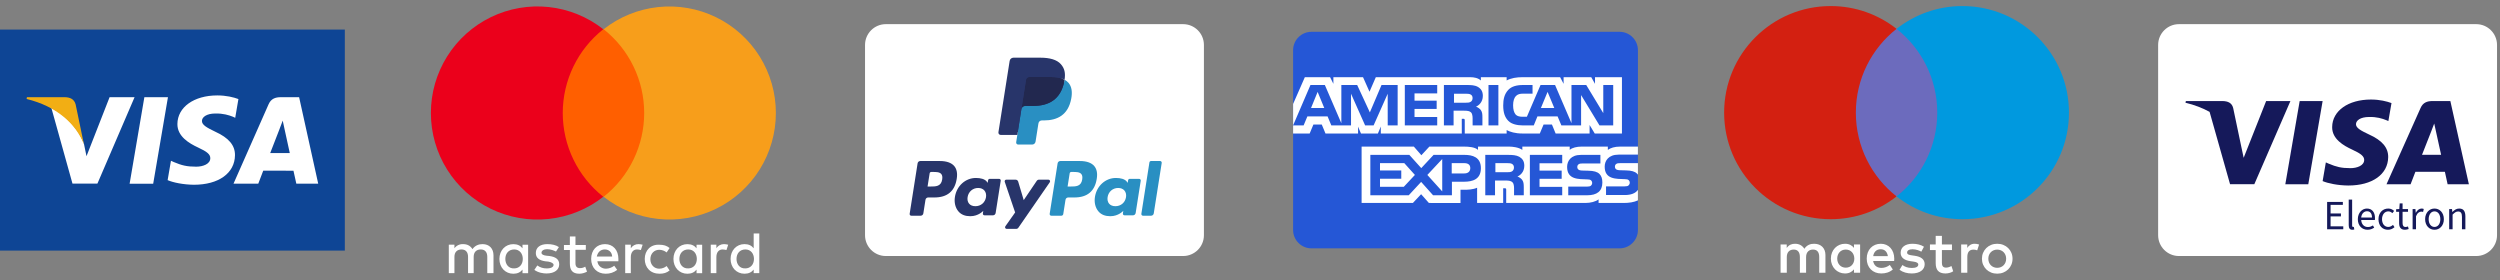 <?xml version="1.0" encoding="UTF-8"?> <svg xmlns="http://www.w3.org/2000/svg" width="232" height="26" viewBox="0 0 232 26" fill="none"><rect x="0" y="0" width="232" height="26" fill="#808080" stroke="none"/><path d="M229.793 2.241H202.206C201.14 2.241 200.275 3.106 200.275 4.172V21.828C200.275 22.894 201.14 23.759 202.206 23.759H229.793C230.859 23.759 231.724 22.894 231.724 21.828V4.172C231.724 3.106 230.859 2.241 229.793 2.241Z" fill="white"></path><path d="M214.208 17.101H212.077L213.41 9.377H215.54L214.208 17.101Z" fill="#15195A"></path><path d="M221.931 9.565C221.511 9.409 220.844 9.237 220.02 9.237C217.916 9.237 216.435 10.288 216.425 11.792C216.408 12.902 217.486 13.518 218.293 13.888C219.117 14.266 219.397 14.512 219.397 14.849C219.389 15.367 218.731 15.605 218.118 15.605C217.267 15.605 216.811 15.482 216.119 15.195L215.838 15.071L215.54 16.805C216.04 17.018 216.96 17.208 217.916 17.216C220.152 17.216 221.607 16.181 221.624 14.578C221.633 13.699 221.063 13.025 219.836 12.475C219.091 12.121 218.634 11.883 218.634 11.521C218.643 11.192 219.02 10.856 219.861 10.856C220.554 10.839 221.063 10.995 221.448 11.151L221.641 11.233L221.931 9.565Z" fill="#15195A"></path><path fill-rule="evenodd" clip-rule="evenodd" d="M225.745 9.377H227.393L229.112 17.101H227.139C227.139 17.101 226.946 16.213 226.885 15.942H224.149C224.07 16.148 223.702 17.101 223.702 17.101H221.467L224.631 10.018C224.851 9.516 225.237 9.377 225.745 9.377ZM225.614 12.203C225.614 12.203 224.938 13.921 224.763 14.365H226.534C226.446 13.978 226.043 12.129 226.043 12.129L225.894 11.464C225.831 11.635 225.741 11.871 225.679 12.03C225.638 12.137 225.61 12.21 225.614 12.203Z" fill="#15195A"></path><path fill-rule="evenodd" clip-rule="evenodd" d="M202.847 9.377H206.274C206.739 9.393 207.116 9.533 207.239 10.026L207.984 13.575L207.984 13.576L208.212 14.644L210.298 9.377H212.551L209.202 17.093H206.949L205.05 10.381C204.395 10.022 203.648 9.733 202.812 9.533L202.847 9.377Z" fill="#15195A"></path><path fill-rule="evenodd" clip-rule="evenodd" d="M218.406 21.314C218.377 21.32 218.341 21.322 218.297 21.322C218.176 21.322 218.09 21.286 218.039 21.214C217.987 21.142 217.961 21.037 217.961 20.897V18.526H218.278V20.921C218.278 20.972 218.287 21.008 218.305 21.029C218.323 21.049 218.344 21.06 218.367 21.06H218.396C218.405 21.06 218.418 21.057 218.436 21.052L218.479 21.291C218.458 21.302 218.434 21.309 218.406 21.314ZM217.456 21.002V21.276H215.957V18.742H217.417V19.013H216.278V19.808H217.239V20.082H216.278V21.002H217.456ZM219.707 21.322C219.836 21.322 219.95 21.303 220.051 21.264C220.151 21.226 220.243 21.181 220.325 21.129L220.213 20.921C220.144 20.964 220.071 21 219.995 21.027C219.919 21.054 219.836 21.067 219.746 21.067C219.565 21.067 219.419 21.009 219.307 20.892C219.195 20.774 219.133 20.616 219.12 20.415H220.387C220.392 20.392 220.395 20.364 220.396 20.332C220.398 20.299 220.398 20.267 220.398 20.233C220.398 20.099 220.382 19.978 220.348 19.87C220.315 19.762 220.266 19.669 220.203 19.592C220.14 19.515 220.062 19.456 219.968 19.414C219.874 19.373 219.768 19.353 219.649 19.353C219.541 19.353 219.437 19.375 219.336 19.42C219.236 19.465 219.146 19.53 219.068 19.615C218.989 19.7 218.926 19.804 218.879 19.926C218.831 20.048 218.807 20.187 218.807 20.341C218.807 20.496 218.83 20.634 218.877 20.755C218.923 20.875 218.987 20.978 219.068 21.062C219.149 21.145 219.244 21.21 219.354 21.255C219.463 21.3 219.581 21.322 219.707 21.322ZM219.116 20.187H220.12C220.12 19.996 220.08 19.852 219.999 19.752C219.918 19.653 219.804 19.604 219.657 19.604C219.59 19.604 219.526 19.616 219.466 19.642C219.405 19.668 219.351 19.706 219.302 19.756C219.253 19.806 219.212 19.867 219.18 19.94C219.148 20.012 219.127 20.094 219.116 20.187ZM221.603 21.322C221.717 21.322 221.825 21.301 221.928 21.259C222.031 21.216 222.125 21.157 222.21 21.083L222.071 20.87C222.011 20.922 221.945 20.966 221.872 21.004C221.798 21.041 221.718 21.06 221.63 21.06C221.545 21.06 221.467 21.042 221.395 21.008C221.323 20.973 221.262 20.924 221.211 20.861C221.161 20.798 221.122 20.722 221.094 20.635C221.065 20.547 221.051 20.449 221.051 20.341C221.051 20.233 221.066 20.135 221.096 20.046C221.125 19.957 221.166 19.88 221.217 19.816C221.269 19.752 221.33 19.702 221.403 19.667C221.475 19.633 221.553 19.615 221.638 19.615C221.713 19.615 221.78 19.631 221.841 19.662C221.901 19.692 221.959 19.732 222.013 19.781L222.175 19.573C222.108 19.514 222.031 19.462 221.943 19.418C221.856 19.375 221.75 19.353 221.627 19.353C221.506 19.353 221.39 19.375 221.281 19.418C221.171 19.462 221.076 19.526 220.993 19.611C220.911 19.696 220.845 19.8 220.796 19.922C220.747 20.045 220.723 20.184 220.723 20.341C220.723 20.496 220.745 20.634 220.79 20.756C220.835 20.879 220.897 20.982 220.976 21.065C221.054 21.149 221.148 21.213 221.256 21.257C221.364 21.3 221.48 21.322 221.603 21.322ZM223.355 21.301C223.294 21.315 223.234 21.322 223.175 21.322C223.075 21.322 222.991 21.307 222.922 21.276C222.854 21.245 222.799 21.203 222.756 21.148C222.714 21.094 222.683 21.029 222.665 20.951C222.647 20.874 222.638 20.789 222.638 20.697V19.658H222.36V19.418L222.654 19.399L222.692 18.874H222.959V19.399H223.465V19.658H222.959V20.701C222.959 20.816 222.98 20.906 223.023 20.969C223.065 21.032 223.14 21.064 223.249 21.064C223.282 21.064 223.318 21.058 223.357 21.048C223.395 21.038 223.43 21.026 223.461 21.013L223.523 21.253C223.471 21.271 223.415 21.287 223.355 21.301ZM224.206 21.276V20.071C224.271 19.911 224.346 19.799 224.432 19.735C224.519 19.671 224.602 19.638 224.681 19.638C224.72 19.638 224.752 19.641 224.778 19.646C224.804 19.651 224.832 19.659 224.863 19.669L224.925 19.391C224.866 19.366 224.799 19.353 224.724 19.353C224.616 19.353 224.516 19.387 224.425 19.457C224.333 19.526 224.255 19.62 224.191 19.739H224.179L224.152 19.399H223.89V21.276H224.206ZM226.251 21.257C226.147 21.3 226.037 21.322 225.921 21.322C225.805 21.322 225.695 21.3 225.591 21.257C225.487 21.213 225.395 21.149 225.315 21.065C225.235 20.982 225.171 20.879 225.124 20.756C225.076 20.634 225.052 20.496 225.052 20.341C225.052 20.184 225.076 20.045 225.124 19.922C225.171 19.8 225.235 19.696 225.315 19.611C225.395 19.526 225.487 19.462 225.591 19.418C225.695 19.375 225.805 19.353 225.921 19.353C226.037 19.353 226.147 19.375 226.251 19.418C226.356 19.462 226.448 19.526 226.528 19.611C226.607 19.696 226.671 19.8 226.719 19.922C226.766 20.045 226.79 20.184 226.79 20.341C226.79 20.496 226.766 20.634 226.719 20.756C226.671 20.879 226.607 20.982 226.528 21.065C226.448 21.149 226.356 21.213 226.251 21.257ZM225.921 21.06C225.841 21.06 225.768 21.042 225.701 21.008C225.634 20.973 225.577 20.924 225.529 20.861C225.482 20.798 225.445 20.722 225.419 20.635C225.393 20.547 225.38 20.449 225.38 20.341C225.38 20.233 225.393 20.135 225.419 20.046C225.445 19.957 225.482 19.88 225.529 19.816C225.577 19.752 225.634 19.702 225.701 19.667C225.768 19.633 225.841 19.615 225.921 19.615C226.001 19.615 226.074 19.633 226.141 19.667C226.208 19.702 226.266 19.752 226.313 19.816C226.361 19.88 226.397 19.957 226.423 20.046C226.449 20.135 226.462 20.233 226.462 20.341C226.462 20.449 226.449 20.547 226.423 20.635C226.397 20.722 226.361 20.798 226.313 20.861C226.266 20.924 226.208 20.973 226.141 21.008C226.074 21.042 226.001 21.06 225.921 21.06ZM227.601 19.916V21.276H227.284V19.399H227.547L227.574 19.669H227.586C227.676 19.579 227.77 19.504 227.87 19.443C227.969 19.383 228.084 19.353 228.215 19.353C228.413 19.353 228.558 19.414 228.65 19.538C228.741 19.662 228.787 19.844 228.787 20.086V21.276H228.47V20.129C228.47 19.951 228.442 19.823 228.385 19.745C228.329 19.666 228.238 19.627 228.115 19.627C228.017 19.627 227.931 19.651 227.856 19.7C227.781 19.749 227.696 19.821 227.601 19.916Z" fill="#15195A"></path><path d="M180.327 18.227H171.674V2.677H180.327V18.227Z" fill="#6C6BBD"></path><path d="M172.223 10.452C172.223 7.298 173.7 4.488 176 2.677C174.318 1.353 172.195 0.562 169.888 0.562C164.427 0.562 160 4.99 160 10.452C160 15.914 164.427 20.342 169.888 20.342C172.195 20.342 174.318 19.551 176 18.227C173.7 16.416 172.223 13.607 172.223 10.452Z" fill="#D32011"></path><path d="M192 10.452C192 15.914 187.573 20.342 182.112 20.342C179.805 20.342 177.682 19.551 176 18.227C178.3 16.416 179.777 13.607 179.777 10.452C179.777 7.298 178.3 4.488 176 2.677C177.682 1.353 179.805 0.562 182.112 0.562C187.573 0.562 192 4.99 192 10.452Z" fill="#0099DF"></path><path d="M183.254 22.621C183.369 22.621 183.534 22.643 183.661 22.692L183.485 23.231C183.364 23.181 183.243 23.165 183.128 23.165C182.754 23.165 182.567 23.406 182.567 23.84V25.312H181.996V22.687H182.562V23.006C182.71 22.775 182.925 22.621 183.254 22.621ZM181.143 23.209H180.209V24.395C180.209 24.659 180.302 24.835 180.588 24.835C180.737 24.835 180.923 24.785 181.093 24.686L181.258 25.175C181.077 25.301 180.791 25.378 180.544 25.378C179.868 25.378 179.632 25.016 179.632 24.406V23.209H179.099V22.687H179.632V21.89H180.209V22.687H181.143V23.209ZM173.831 23.769C173.892 23.39 174.122 23.131 174.529 23.131C174.897 23.131 175.133 23.362 175.194 23.769H173.831ZM175.787 24C175.781 23.181 175.276 22.621 174.54 22.621C173.771 22.621 173.232 23.181 173.232 24C173.232 24.834 173.793 25.378 174.579 25.378C174.974 25.378 175.336 25.279 175.655 25.01L175.375 24.587C175.155 24.763 174.875 24.862 174.611 24.862C174.243 24.862 173.908 24.691 173.826 24.219H175.776C175.781 24.147 175.787 24.076 175.787 24ZM178.297 23.357C178.138 23.258 177.814 23.131 177.479 23.131C177.166 23.131 176.979 23.247 176.979 23.439C176.979 23.615 177.177 23.665 177.424 23.697L177.693 23.736C178.264 23.819 178.61 24.06 178.61 24.521C178.61 25.021 178.171 25.378 177.413 25.378C176.984 25.378 176.589 25.268 176.276 25.038L176.545 24.593C176.737 24.741 177.023 24.867 177.419 24.867C177.808 24.867 178.017 24.752 178.017 24.549C178.017 24.401 177.869 24.318 177.556 24.274L177.287 24.236C176.699 24.153 176.38 23.89 176.38 23.462C176.38 22.94 176.809 22.621 177.473 22.621C177.891 22.621 178.27 22.715 178.544 22.896L178.297 23.357ZM185.342 23.163C185.225 23.163 185.116 23.184 185.015 23.225C184.914 23.267 184.827 23.324 184.753 23.399C184.679 23.473 184.622 23.562 184.579 23.666C184.537 23.77 184.517 23.884 184.517 24.009C184.517 24.134 184.537 24.247 184.579 24.351C184.622 24.455 184.679 24.544 184.753 24.618C184.827 24.693 184.914 24.75 185.015 24.792C185.116 24.833 185.225 24.854 185.342 24.854C185.46 24.854 185.569 24.833 185.67 24.792C185.771 24.75 185.859 24.693 185.933 24.618C186.007 24.544 186.065 24.455 186.108 24.351C186.15 24.247 186.171 24.134 186.171 24.009C186.171 23.884 186.15 23.77 186.108 23.666C186.065 23.562 186.007 23.473 185.933 23.399C185.859 23.324 185.771 23.267 185.67 23.225C185.569 23.184 185.46 23.163 185.342 23.163ZM185.342 22.621C185.546 22.621 185.734 22.656 185.908 22.727C186.082 22.797 186.232 22.895 186.358 23.019C186.485 23.143 186.584 23.289 186.656 23.458C186.727 23.627 186.763 23.81 186.763 24.009C186.763 24.206 186.727 24.39 186.656 24.559C186.584 24.728 186.485 24.875 186.358 24.999C186.232 25.123 186.082 25.219 185.908 25.291C185.734 25.361 185.546 25.396 185.342 25.396C185.138 25.396 184.95 25.361 184.776 25.291C184.603 25.219 184.454 25.123 184.328 24.999C184.202 24.875 184.103 24.728 184.032 24.559C183.96 24.39 183.924 24.206 183.924 24.009C183.924 23.81 183.96 23.627 184.032 23.458C184.103 23.289 184.202 23.143 184.328 23.019C184.454 22.895 184.603 22.797 184.776 22.727C184.95 22.656 185.138 22.621 185.342 22.621ZM170.494 24C170.494 23.538 170.796 23.159 171.29 23.159C171.762 23.159 172.081 23.522 172.081 24C172.081 24.477 171.762 24.84 171.29 24.84C170.796 24.84 170.494 24.461 170.494 24ZM172.619 24V22.687H172.049V23.006C171.867 22.769 171.593 22.621 171.219 22.621C170.483 22.621 169.906 23.197 169.906 24C169.906 24.801 170.483 25.378 171.219 25.378C171.593 25.378 171.867 25.23 172.049 24.994V25.312H172.619V24ZM169.401 25.312V23.665C169.401 23.044 169.005 22.627 168.368 22.621C168.033 22.615 167.687 22.72 167.445 23.088C167.264 22.797 166.978 22.621 166.577 22.621C166.297 22.621 166.023 22.703 165.808 23.011V22.687H165.237V25.312H165.814V23.857C165.814 23.401 166.067 23.159 166.456 23.159C166.836 23.159 167.028 23.406 167.028 23.851V25.312H167.605V23.857C167.605 23.401 167.869 23.159 168.247 23.159C168.638 23.159 168.824 23.406 168.824 23.851V25.312H169.401Z" fill="white"></path><path d="M150.293 2.952H121.707C120.764 2.952 120 3.716 120 4.659V21.341C120 22.284 120.764 23.048 121.707 23.048H150.293C151.236 23.048 152 22.284 152 21.341V4.659C152 3.716 151.236 2.952 150.293 2.952Z" fill="#2557D6"></path><path d="M120 12.389H121.537L121.884 11.557H122.66L123.005 12.389H126.029V11.753L126.299 12.392H127.869L128.139 11.743V12.389H135.655L135.652 11.023H135.797C135.899 11.026 135.929 11.036 135.929 11.203V12.389H139.816V12.071C140.129 12.239 140.617 12.389 141.259 12.389H142.894L143.244 11.557H144.02L144.362 12.389H147.514V11.599L147.991 12.389H150.516V7.162H148.017V7.78L147.667 7.162H145.102V7.78L144.781 7.162H141.317C140.737 7.162 140.228 7.243 139.816 7.468V7.162H137.425V7.468C137.163 7.236 136.806 7.162 136.409 7.162H127.676L127.09 8.512L126.488 7.162H123.738V7.78L123.435 7.162H121.089L120 9.647V12.389H120ZM129.702 11.635H128.78L128.777 8.7L127.472 11.635H126.682L125.375 8.698V11.635H123.545L123.199 10.799H121.326L120.977 11.635H120L121.611 7.888H122.947L124.477 11.436V7.888H125.946L127.123 10.43L128.205 7.888H129.702V11.635H129.702ZM122.892 10.022L122.276 8.528L121.664 10.022H122.892ZM133.373 11.635H130.367V7.888H133.373V8.668H131.267V9.344H133.322V10.112H131.267V10.86H133.373V11.635ZM137.607 8.897C137.607 9.494 137.207 9.803 136.974 9.896C137.17 9.97 137.339 10.102 137.419 10.211C137.546 10.398 137.568 10.564 137.568 10.899V11.635H136.66L136.657 11.163C136.657 10.937 136.678 10.613 136.515 10.433C136.383 10.301 136.183 10.272 135.859 10.272H134.893V11.635H133.994V7.888H136.063C136.523 7.888 136.861 7.9 137.152 8.067C137.437 8.235 137.607 8.479 137.607 8.897ZM136.47 9.453C136.347 9.528 136.2 9.531 136.025 9.531H134.932V8.698H136.04C136.197 8.698 136.361 8.705 136.467 8.766C136.583 8.82 136.656 8.937 136.656 9.097C136.656 9.261 136.587 9.393 136.47 9.453ZM139.05 11.635H138.132V7.888H139.05V11.635ZM149.706 11.635H148.431L146.726 8.822V11.635H144.894L144.544 10.799H142.675L142.335 11.635H141.283C140.845 11.635 140.292 11.539 139.978 11.221C139.662 10.903 139.498 10.472 139.498 9.79C139.498 9.234 139.596 8.726 139.983 8.325C140.273 8.025 140.729 7.888 141.349 7.888H142.22V8.691H141.367C141.039 8.691 140.853 8.739 140.675 8.913C140.521 9.07 140.416 9.369 140.416 9.762C140.416 10.163 140.496 10.453 140.663 10.642C140.802 10.79 141.054 10.835 141.29 10.835H141.694L142.962 7.888H144.31L145.833 11.432V7.888H147.203L148.784 10.498V7.888H149.706V11.635ZM144.238 10.022L143.615 8.528L142.996 10.022H144.238Z" fill="white"></path><path d="M151.998 17.619C151.78 17.938 151.354 18.099 150.777 18.099H149.04V17.295H150.77C150.942 17.295 151.062 17.273 151.134 17.202C151.197 17.144 151.241 17.06 151.241 16.958C151.241 16.849 151.197 16.762 151.131 16.71C151.066 16.653 150.971 16.627 150.814 16.627C149.969 16.598 148.915 16.653 148.915 15.466C148.915 14.923 149.262 14.35 150.206 14.35H151.998L151.998 13.605H150.333C149.831 13.605 149.466 13.724 149.207 13.911V13.605H146.745C146.351 13.605 145.889 13.702 145.67 13.911V13.605H141.273V13.911C140.923 13.659 140.332 13.605 140.06 13.605H137.159V13.911C136.882 13.644 136.266 13.605 135.891 13.605H132.645L131.902 14.405L131.206 13.605H126.357V18.835H131.115L131.88 18.022L132.601 18.835L135.534 18.838V17.607H135.823C136.212 17.613 136.671 17.598 137.076 17.423V18.835H139.495V17.472H139.611C139.76 17.472 139.775 17.478 139.775 17.626V18.835H147.124C147.59 18.835 148.078 18.716 148.348 18.5V18.835H150.679C151.164 18.835 151.638 18.767 151.998 18.594V17.619ZM137.427 15.607C137.427 16.649 136.647 16.864 135.861 16.864H134.738V18.121H132.99L131.882 16.88L130.731 18.121H127.168V14.373H130.786L131.893 15.601L133.037 14.373H135.911C136.625 14.373 137.427 14.569 137.427 15.607ZM130.275 17.333H128.064V16.587H130.038V15.822H128.064V15.14H130.319L131.303 16.233L130.275 17.333ZM133.839 17.762L132.458 16.235L133.839 14.757V17.762ZM135.882 16.095H134.719V15.14H135.892C136.217 15.14 136.442 15.272 136.442 15.6C136.442 15.924 136.227 16.095 135.882 16.095ZM141.972 14.373H144.974V15.148H142.868V15.829H144.923V16.594H142.868V17.34L144.974 17.343V18.121H141.972V14.373ZM140.818 16.379C141.018 16.453 141.182 16.585 141.258 16.694C141.385 16.877 141.404 17.048 141.407 17.378V18.121H140.504V17.652C140.504 17.427 140.526 17.093 140.359 16.918C140.227 16.784 140.027 16.752 139.699 16.752H138.738V18.121H137.834V14.373H139.911C140.366 14.373 140.698 14.393 140.993 14.549C141.277 14.72 141.455 14.954 141.455 15.382C141.455 15.98 141.055 16.285 140.818 16.379ZM140.309 15.905C140.189 15.976 140.04 15.982 139.865 15.982H138.772V15.14H139.88C140.04 15.14 140.2 15.144 140.309 15.208C140.426 15.269 140.496 15.385 140.496 15.545C140.496 15.706 140.426 15.835 140.309 15.905ZM148.43 16.144C148.605 16.325 148.699 16.552 148.699 16.938C148.699 17.745 148.193 18.121 147.286 18.121H145.534V17.317H147.279C147.45 17.317 147.571 17.295 147.647 17.224C147.708 17.166 147.753 17.082 147.753 16.98C147.753 16.871 147.705 16.784 147.643 16.732C147.574 16.675 147.479 16.649 147.323 16.649C146.481 16.62 145.428 16.675 145.428 15.489C145.428 14.945 145.771 14.373 146.714 14.373H148.517V15.17H146.867C146.704 15.17 146.597 15.177 146.507 15.238C146.408 15.299 146.372 15.389 146.372 15.508C146.372 15.649 146.455 15.745 146.569 15.787C146.663 15.82 146.765 15.829 146.919 15.829L147.403 15.842C147.891 15.854 148.227 15.938 148.43 16.144ZM152 15.14H150.36C150.197 15.14 150.088 15.147 149.996 15.208C149.901 15.269 149.865 15.359 149.865 15.478C149.865 15.619 149.945 15.716 150.062 15.757C150.157 15.79 150.258 15.8 150.408 15.8L150.896 15.813C151.388 15.825 151.716 15.909 151.917 16.114C151.953 16.143 151.975 16.175 152 16.207V15.14Z" fill="white"></path><path d="M45.796 25.346V23.698C45.796 23.066 45.411 22.654 44.78 22.654C44.448 22.654 44.093 22.765 43.846 23.119C43.654 22.816 43.382 22.654 42.967 22.654C42.813 22.648 42.66 22.68 42.521 22.747C42.382 22.814 42.262 22.914 42.171 23.039V22.707H41.649V25.344H42.171V23.836C42.171 23.371 42.446 23.149 42.831 23.149C43.215 23.149 43.435 23.397 43.435 23.836V25.346H43.957V23.836C43.957 23.371 44.231 23.149 44.616 23.149C45.001 23.149 45.22 23.397 45.22 23.836V25.346H45.796ZM54.366 22.737H53.404V21.941H52.883V22.737H52.334V23.201H52.883V24.44C52.883 25.044 53.103 25.401 53.762 25.401C54.012 25.396 54.257 25.33 54.475 25.209L54.31 24.745C54.162 24.837 53.99 24.885 53.815 24.882C53.541 24.882 53.403 24.717 53.403 24.442V23.18H54.365V22.74L54.366 22.737ZM59.255 22.654C59.112 22.651 58.972 22.685 58.847 22.753C58.722 22.82 58.616 22.919 58.54 23.039V22.707H58.019V25.344H58.54V23.863C58.54 23.424 58.76 23.149 59.117 23.149C59.238 23.154 59.358 23.173 59.474 23.204L59.639 22.709C59.513 22.678 59.385 22.659 59.255 22.654ZM51.866 22.929C51.591 22.737 51.207 22.654 50.795 22.654C50.136 22.654 49.724 22.957 49.724 23.479C49.724 23.919 50.026 24.165 50.603 24.248L50.877 24.275C51.18 24.33 51.372 24.441 51.372 24.578C51.372 24.77 51.152 24.909 50.74 24.909C50.425 24.916 50.116 24.819 49.861 24.635L49.587 25.047C49.971 25.321 50.438 25.378 50.714 25.378C51.483 25.378 51.895 25.021 51.895 24.527C51.895 24.062 51.564 23.84 50.989 23.757L50.714 23.73C50.467 23.703 50.25 23.62 50.25 23.456C50.25 23.263 50.469 23.124 50.772 23.124C51.103 23.124 51.431 23.261 51.596 23.343L51.866 22.929ZM59.832 24.028C59.832 24.824 60.354 25.401 61.205 25.401C61.59 25.401 61.864 25.319 62.139 25.099L61.864 24.687C61.67 24.845 61.428 24.932 61.178 24.935C60.714 24.935 60.354 24.578 60.354 24.056C60.354 23.534 60.709 23.18 61.178 23.18C61.428 23.183 61.67 23.27 61.864 23.427L62.139 23.015C61.864 22.796 61.59 22.713 61.205 22.713C60.381 22.658 59.832 23.235 59.832 24.031V24.028ZM56.151 22.654C55.382 22.654 54.86 23.204 54.86 24.028C54.86 24.852 55.409 25.401 56.205 25.401C56.593 25.41 56.971 25.284 57.276 25.045L57.002 24.66C56.781 24.831 56.512 24.927 56.233 24.935C55.876 24.935 55.491 24.715 55.437 24.248H57.387V24.029C57.387 23.204 56.892 22.655 56.151 22.655V22.654ZM56.124 23.149C56.508 23.149 56.783 23.397 56.81 23.808H55.382C55.465 23.424 55.714 23.149 56.124 23.149ZM49.01 24.028V22.709H48.488V23.041C48.295 22.794 48.023 22.657 47.636 22.657C46.895 22.657 46.345 23.233 46.345 24.03C46.345 24.826 46.894 25.403 47.636 25.403C48.021 25.403 48.295 25.266 48.488 25.019V25.35H49.01V24.028ZM46.895 24.028C46.895 23.533 47.197 23.149 47.719 23.149C48.214 23.149 48.515 23.534 48.515 24.028C48.515 24.55 48.183 24.907 47.719 24.907C47.197 24.934 46.895 24.522 46.895 24.028ZM67.194 22.654C67.052 22.651 66.911 22.685 66.786 22.753C66.661 22.82 66.555 22.919 66.48 23.039V22.707H65.958V25.344H66.479V23.863C66.479 23.424 66.698 23.149 67.056 23.149C67.177 23.154 67.296 23.173 67.413 23.204L67.578 22.709C67.452 22.678 67.323 22.659 67.193 22.654H67.194ZM65.161 24.028V22.709H64.639V23.041C64.447 22.794 64.175 22.657 63.788 22.657C63.046 22.657 62.496 23.233 62.496 24.03C62.496 24.826 63.045 25.403 63.788 25.403C64.172 25.403 64.447 25.266 64.639 25.019V25.35H65.161V24.028ZM63.046 24.028C63.046 23.533 63.349 23.149 63.87 23.149C64.365 23.149 64.666 23.534 64.666 24.028C64.666 24.55 64.335 24.907 63.87 24.907C63.349 24.934 63.046 24.522 63.046 24.028ZM70.463 24.028V21.666H69.941V23.039C69.749 22.792 69.477 22.654 69.089 22.654C68.348 22.654 67.798 23.232 67.798 24.028C67.798 24.825 68.347 25.401 69.089 25.401C69.474 25.401 69.749 25.264 69.941 25.017V25.348H70.463V24.028ZM68.348 24.028C68.348 23.533 68.65 23.149 69.172 23.149C69.667 23.149 69.968 23.534 69.968 24.028C69.968 24.55 69.636 24.907 69.172 24.907C68.65 24.935 68.347 24.523 68.347 24.028H68.348Z" fill="white"></path><path d="M60.793 2.713H51.262V18.259H60.793V2.713Z" fill="#FF5F00"></path><path d="M52.223 10.486C52.224 8.991 52.562 7.514 53.214 6.168C53.866 4.822 54.813 3.641 55.986 2.713C54.528 1.566 52.776 0.853 50.931 0.654C49.086 0.456 47.222 0.781 45.553 1.592C43.885 2.403 42.477 3.667 41.493 5.24C40.508 6.813 39.986 8.631 39.986 10.486C39.986 12.342 40.508 14.16 41.493 15.733C42.477 17.305 43.885 18.57 45.553 19.38C47.222 20.191 49.086 20.516 50.931 20.318C52.776 20.12 54.528 19.406 55.986 18.259C54.813 17.331 53.866 16.15 53.214 14.804C52.562 13.458 52.224 11.982 52.223 10.486Z" fill="#EB001B"></path><path d="M72.001 10.486C72.002 12.34 71.481 14.158 70.499 15.73C69.516 17.302 68.11 18.566 66.443 19.377C64.775 20.188 62.913 20.513 61.07 20.315C59.226 20.118 57.475 19.405 56.018 18.259C57.191 17.332 58.139 16.151 58.79 14.804C59.442 13.458 59.781 11.982 59.781 10.486C59.781 8.99 59.442 7.514 58.79 6.168C58.139 4.822 57.191 3.641 56.018 2.713C57.475 1.567 59.226 0.854 61.07 0.657C62.913 0.459 64.775 0.785 66.443 1.596C68.11 2.407 69.516 3.67 70.499 5.243C71.481 6.815 72.002 8.632 72.001 10.486Z" fill="#F79E1B"></path><path d="M32 2.744H0V23.256H32V2.744Z" fill="#0E4595"></path><path d="M12.028 17.05L13.397 9.019H15.586L14.216 17.05H12.028ZM22.125 9.192C21.691 9.03 21.012 8.855 20.163 8.855C18 8.855 16.476 9.944 16.463 11.505C16.451 12.659 17.551 13.303 18.381 13.688C19.234 14.081 19.52 14.332 19.516 14.684C19.511 15.222 18.836 15.468 18.206 15.468C17.33 15.468 16.865 15.346 16.146 15.046L15.864 14.919L15.556 16.717C16.068 16.941 17.013 17.135 17.995 17.145C20.296 17.145 21.79 16.068 21.807 14.401C21.815 13.488 21.232 12.792 19.969 12.219C19.204 11.848 18.735 11.6 18.74 11.223C18.74 10.89 19.137 10.533 19.994 10.533C20.71 10.522 21.228 10.678 21.632 10.84L21.828 10.933L22.125 9.192ZM27.758 9.019H26.067C25.543 9.019 25.151 9.162 24.921 9.685L21.669 17.045H23.968C23.968 17.045 24.344 16.055 24.429 15.838C24.68 15.838 26.913 15.842 27.233 15.842C27.298 16.123 27.499 17.045 27.499 17.045H29.53L27.758 9.019V9.019ZM25.075 14.205C25.256 13.742 25.947 11.96 25.947 11.96C25.934 11.982 26.126 11.495 26.237 11.194L26.385 11.886C26.385 11.886 26.804 13.803 26.892 14.205H25.075ZM10.17 9.019L8.027 14.496L7.798 13.383C7.399 12.1 6.156 10.71 4.767 10.014L6.726 17.038L9.042 17.035L12.489 9.019H10.17" fill="white"></path><path d="M6.028 9.019H2.498L2.47 9.186C5.216 9.851 7.033 11.457 7.787 13.387L7.02 9.697C6.887 9.188 6.503 9.036 6.028 9.019" fill="#F2AE14"></path><path d="M109.793 2.241H82.206C81.14 2.241 80.275 3.106 80.275 4.172V21.828C80.275 22.894 81.14 23.759 82.206 23.759H109.793C110.859 23.759 111.724 22.894 111.724 21.828V4.172C111.724 3.106 110.859 2.241 109.793 2.241Z" fill="white"></path><path fill-rule="evenodd" clip-rule="evenodd" d="M94.587 13.141L94.726 12.254L94.415 12.247H92.934L93.963 5.698C93.967 5.678 93.977 5.66 93.992 5.647C94.007 5.634 94.027 5.626 94.047 5.626H96.546C97.375 5.626 97.948 5.799 98.247 6.141C98.387 6.301 98.476 6.469 98.519 6.653C98.565 6.847 98.565 7.078 98.521 7.36L98.518 7.38V7.561L98.658 7.64C98.776 7.703 98.87 7.775 98.942 7.857C99.062 7.994 99.139 8.169 99.172 8.375C99.206 8.587 99.195 8.84 99.139 9.126C99.075 9.455 98.972 9.742 98.832 9.977C98.704 10.193 98.54 10.372 98.346 10.511C98.161 10.643 97.94 10.743 97.691 10.807C97.45 10.87 97.175 10.902 96.873 10.902H96.678C96.54 10.902 96.404 10.952 96.298 11.042C96.192 11.134 96.122 11.26 96.1 11.397L96.085 11.477L95.839 13.041L95.828 13.099C95.825 13.117 95.82 13.126 95.813 13.132C95.806 13.138 95.796 13.141 95.787 13.141H94.587Z" fill="#28356A"></path><path fill-rule="evenodd" clip-rule="evenodd" d="M98.791 7.401C98.784 7.449 98.775 7.498 98.766 7.548C98.436 9.245 97.309 9.831 95.869 9.831H95.136C94.96 9.831 94.811 9.959 94.784 10.133L94.302 13.197C94.284 13.312 94.372 13.415 94.487 13.415H95.787C95.941 13.415 96.072 13.302 96.097 13.15L96.109 13.084L96.354 11.526L96.37 11.44C96.394 11.288 96.525 11.175 96.679 11.175H96.873C98.133 11.175 99.119 10.662 99.407 9.178C99.528 8.558 99.466 8.04 99.147 7.676C99.051 7.566 98.931 7.475 98.791 7.401Z" fill="#298FC2"></path><path fill-rule="evenodd" clip-rule="evenodd" d="M98.447 7.263C98.396 7.249 98.344 7.235 98.291 7.223C98.238 7.211 98.183 7.201 98.126 7.192C97.929 7.16 97.712 7.145 97.48 7.145H95.522C95.473 7.145 95.427 7.156 95.386 7.175C95.296 7.219 95.229 7.305 95.213 7.41L94.796 10.056L94.784 10.133C94.812 9.959 94.96 9.831 95.136 9.831H95.869C97.309 9.831 98.436 9.244 98.766 7.548C98.776 7.498 98.784 7.449 98.791 7.401C98.708 7.357 98.618 7.319 98.521 7.286C98.497 7.278 98.472 7.271 98.447 7.263Z" fill="#22284F"></path><path fill-rule="evenodd" clip-rule="evenodd" d="M95.213 7.41C95.229 7.305 95.296 7.219 95.386 7.176C95.427 7.156 95.473 7.145 95.521 7.145H97.48C97.712 7.145 97.928 7.16 98.126 7.192C98.183 7.201 98.237 7.212 98.291 7.223C98.344 7.235 98.396 7.249 98.447 7.263C98.472 7.271 98.496 7.279 98.52 7.286C98.618 7.319 98.708 7.357 98.791 7.401C98.889 6.774 98.791 6.347 98.453 5.961C98.08 5.535 97.407 5.353 96.547 5.353H94.048C93.872 5.353 93.722 5.481 93.695 5.655L92.654 12.271C92.633 12.402 92.734 12.521 92.866 12.521H94.409L95.213 7.41Z" fill="#28356A"></path><path fill-rule="evenodd" clip-rule="evenodd" d="M87.225 14.943H85.403C85.278 14.943 85.172 15.033 85.153 15.157L84.416 19.842C84.401 19.934 84.473 20.018 84.566 20.018H85.436C85.561 20.018 85.667 19.927 85.686 19.803L85.885 18.54C85.904 18.416 86.01 18.325 86.135 18.325H86.712C87.912 18.325 88.604 17.743 88.785 16.589C88.867 16.084 88.789 15.687 88.553 15.409C88.294 15.104 87.835 14.943 87.225 14.943ZM87.435 16.654C87.335 17.309 86.836 17.309 86.353 17.309H86.078L86.271 16.085C86.282 16.011 86.346 15.957 86.421 15.957H86.547C86.876 15.957 87.186 15.957 87.347 16.145C87.442 16.257 87.472 16.424 87.435 16.654Z" fill="#28356A"></path><path fill-rule="evenodd" clip-rule="evenodd" d="M92.717 16.597H91.845C91.77 16.597 91.706 16.652 91.695 16.726L91.656 16.97L91.595 16.882C91.406 16.607 90.985 16.515 90.565 16.515C89.601 16.515 88.777 17.247 88.617 18.274C88.534 18.787 88.652 19.277 88.942 19.618C89.208 19.933 89.588 20.064 90.041 20.064C90.818 20.064 91.248 19.563 91.248 19.563L91.21 19.806C91.195 19.899 91.266 19.982 91.359 19.982H92.145C92.27 19.982 92.376 19.891 92.395 19.767L92.867 16.773C92.882 16.681 92.811 16.597 92.717 16.597ZM91.501 18.3C91.417 18.8 91.021 19.135 90.517 19.135C90.263 19.135 90.061 19.054 89.931 18.9C89.802 18.746 89.753 18.528 89.794 18.285C89.873 17.789 90.275 17.443 90.772 17.443C91.02 17.443 91.221 17.525 91.354 17.681C91.487 17.838 91.539 18.058 91.501 18.3Z" fill="#28356A"></path><path fill-rule="evenodd" clip-rule="evenodd" d="M97.296 16.672H96.419C96.336 16.672 96.257 16.714 96.21 16.783L95.001 18.57L94.488 16.853C94.456 16.746 94.357 16.672 94.245 16.672H93.384C93.279 16.672 93.206 16.775 93.24 16.873L94.205 19.715L93.297 21.001C93.226 21.102 93.298 21.241 93.421 21.241H94.297C94.38 21.241 94.458 21.201 94.505 21.132L97.421 16.911C97.491 16.81 97.419 16.672 97.296 16.672Z" fill="#28356A"></path><path fill-rule="evenodd" clip-rule="evenodd" d="M100.219 14.943H98.397C98.272 14.943 98.166 15.033 98.147 15.157L97.41 19.842C97.395 19.934 97.467 20.018 97.56 20.018H98.495C98.582 20.018 98.656 19.954 98.67 19.868L98.879 18.54C98.898 18.416 99.004 18.325 99.129 18.325H99.705C100.905 18.325 101.598 17.743 101.779 16.589C101.861 16.084 101.782 15.687 101.546 15.409C101.288 15.104 100.829 14.943 100.219 14.943ZM100.429 16.654C100.33 17.309 99.83 17.309 99.347 17.309H99.073L99.266 16.085C99.277 16.011 99.34 15.957 99.415 15.957H99.541C99.87 15.957 100.181 15.957 100.341 16.145C100.437 16.257 100.466 16.424 100.429 16.654Z" fill="#298FC2"></path><path fill-rule="evenodd" clip-rule="evenodd" d="M105.71 16.597H104.838C104.763 16.597 104.7 16.652 104.689 16.726L104.65 16.97L104.589 16.882C104.4 16.607 103.979 16.515 103.558 16.515C102.594 16.515 101.771 17.247 101.611 18.274C101.528 18.787 101.646 19.277 101.936 19.618C102.202 19.933 102.582 20.064 103.035 20.064C103.811 20.064 104.242 19.563 104.242 19.563L104.203 19.806C104.189 19.899 104.26 19.982 104.353 19.982H105.139C105.263 19.982 105.369 19.891 105.389 19.767L105.861 16.773C105.875 16.681 105.804 16.597 105.71 16.597ZM104.494 18.3C104.411 18.8 104.014 19.135 103.51 19.135C103.257 19.135 103.054 19.054 102.924 18.9C102.795 18.746 102.747 18.528 102.787 18.285C102.866 17.789 103.268 17.443 103.765 17.443C104.012 17.443 104.214 17.525 104.347 17.681C104.48 17.838 104.533 18.058 104.494 18.3Z" fill="#298FC2"></path><path fill-rule="evenodd" clip-rule="evenodd" d="M106.666 15.071L105.918 19.842C105.903 19.935 105.975 20.018 106.068 20.018H106.819C106.944 20.018 107.05 19.927 107.069 19.803L107.807 15.119C107.822 15.026 107.75 14.943 107.657 14.943H106.815C106.741 14.943 106.677 14.997 106.666 15.071Z" fill="#298FC2"></path></svg> 